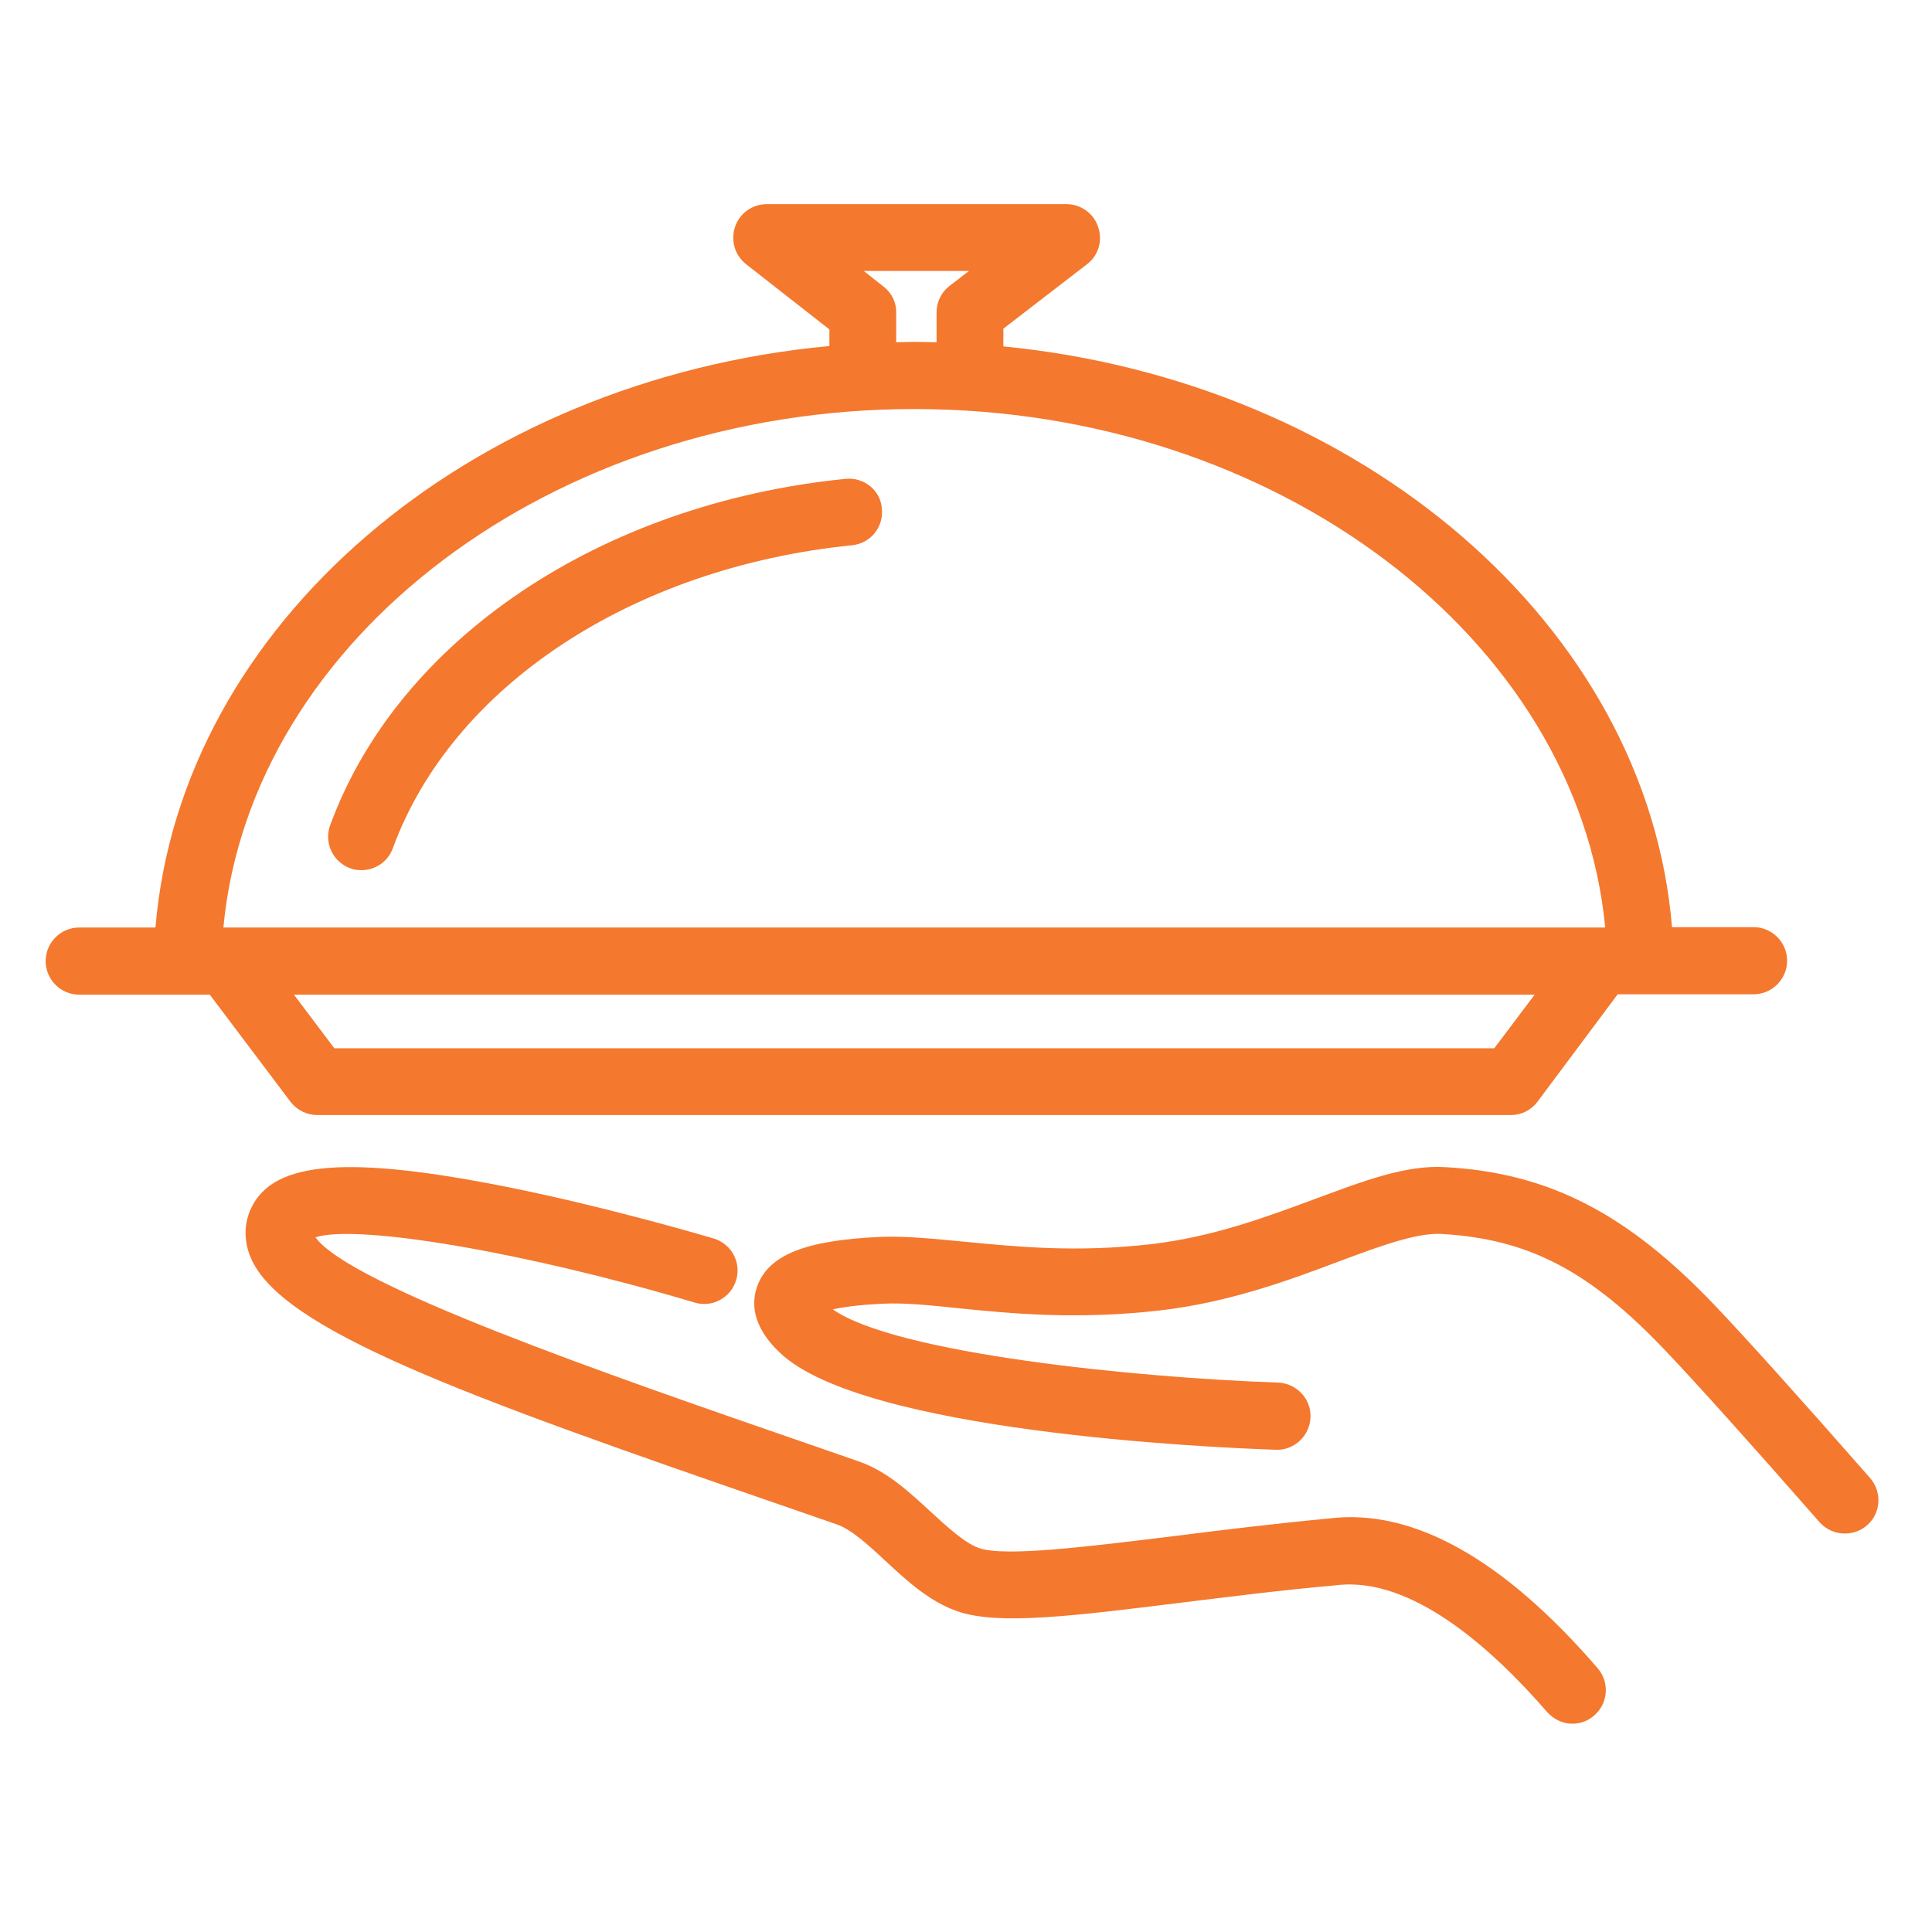<?xml version="1.0" encoding="utf-8"?>
<!-- Generator: Adobe Illustrator 28.2.0, SVG Export Plug-In . SVG Version: 6.00 Build 0)  -->
<svg version="1.1" id="Icons" xmlns="http://www.w3.org/2000/svg" xmlns:xlink="http://www.w3.org/1999/xlink" x="0px" y="0px"
	 viewBox="0 0 512 512" style="enable-background:new 0 0 512 512;" xml:space="preserve">
<style type="text/css">
	.st0{fill:#F4782E;}
</style>
<g>
	<path class="st0" d="M352.3,402.4c-14.7,1.4-28.8,3.1-41.3,4.7c-22.9,2.8-44.5,5.5-51.4,3.2c-3.9-1.3-8.5-5.6-13-9.7
		c-5.7-5.3-11.7-10.8-19-13.3l-15-5.2c-50.9-17.6-119.8-41.4-129-54.2c11.1-3.6,56,4,100.5,17.3c4.7,1.4,9.6-1.3,11-6
		c1.4-4.7-1.3-9.6-6-11c-1.1-0.3-26.5-7.9-53.5-13.4c-43.1-8.7-63.1-7.2-69,5.3c-2,4.1-2,8.7-0.2,13.1c8,19.2,56.1,36.5,140.4,65.6
		l15,5.2c3.8,1.3,8.4,5.5,12.8,9.6c5.8,5.4,11.9,11,19.4,13.5c10.8,3.6,30.1,1.2,59.2-2.4c12.3-1.5,26.3-3.3,41-4.6
		c20-2.4,41.3,16.9,55.8,33.6c1.8,2,4.2,3.1,6.7,3.1c2.1,0,4.1-0.7,5.8-2.2c3.7-3.2,4.1-8.8,0.9-12.5
		C398.3,413,374.3,399.7,352.3,402.4z"/>
	<path class="st0" d="M495.6,391.7c-19.3-22-33.1-37.3-41-45.6c-23.4-24.6-44.2-35.3-71.7-36.8c-10.3-0.6-21.4,3.6-34.3,8.4
		c-12.7,4.7-27.1,10.1-43.4,12c-20.1,2.3-35.6,0.7-49.3-0.6c-8.5-0.8-15.8-1.6-22.8-1.3c-19.7,0.9-29.4,4.8-32.4,13
		c-1.5,4.1-1.7,10.5,6.1,17.8c22.1,20.8,113.3,25,131.3,25.6c4.9,0.2,9-3.7,9.2-8.6c0.2-4.9-3.7-9-8.6-9.2
		c-37.7-1.3-101.3-7.7-118-19.4c2.7-0.6,6.8-1.2,13.2-1.5c5.8-0.3,12.5,0.4,20.2,1.2c13.8,1.4,31.1,3.1,53.1,0.6
		c18.5-2.1,34.6-8.1,47.6-13c11-4.1,20.5-7.6,27.1-7.3c23.1,1.3,39.4,9.7,59.8,31.3c7.7,8.1,21.4,23.3,40.5,45.1c1.8,2,4.2,3,6.7,3
		c2.1,0,4.2-0.7,5.9-2.2C498.5,401,498.8,395.4,495.6,391.7z"/>
	<path class="st0" d="M77,292c1.7,2.2,4.3,3.5,7.1,3.5h316.3c2.8,0,5.4-1.3,7.1-3.6l21.2-28.4h36c4.9,0,8.9-4,8.9-8.9
		s-4-8.9-8.9-8.9h-21.6c-6.6-79.8-82.3-144.6-177.2-153.9v-4.7L288.1,70c3-2.3,4.2-6.3,2.9-9.9c-1.2-3.6-4.6-6-8.4-6h-79.4
		c-3.8,0-7.2,2.4-8.4,6c-1.2,3.6-0.1,7.5,2.9,9.9l22.1,17.3v4.4c-95.6,8.9-171.9,73.9-178.6,154.1H21c-4.9,0-8.9,4-8.9,8.9
		s4,8.9,8.9,8.9h34.6L77,292z M396,277.8H88.6l-10.7-14.2h328.8L396,277.8z M234.2,76l-5.3-4.2h27.9l-5.2,4c-2.2,1.7-3.4,4.3-3.4,7
		v7.9c-2,0-4-0.1-6-0.1c-1.6,0-3.1,0.1-4.7,0.1V83C237.6,80.3,236.4,77.7,234.2,76z M242.3,108.4c96,0,175.8,60.9,183.1,137.4H59.2
		C66.4,169.3,146.3,108.4,242.3,108.4z"/>
	<path class="st0" d="M224.1,126.9c-65,6.5-118.6,42.6-136.6,91.8c-1.7,4.6,0.7,9.7,5.3,11.4c1,0.4,2,0.5,3,0.5c3.6,0,7-2.2,8.3-5.8
		c15.7-42.9,63.4-74.4,121.7-80.3c4.9-0.5,8.4-4.8,7.9-9.7C233.4,130,229,126.4,224.1,126.9z"/>
</g>
</svg>
